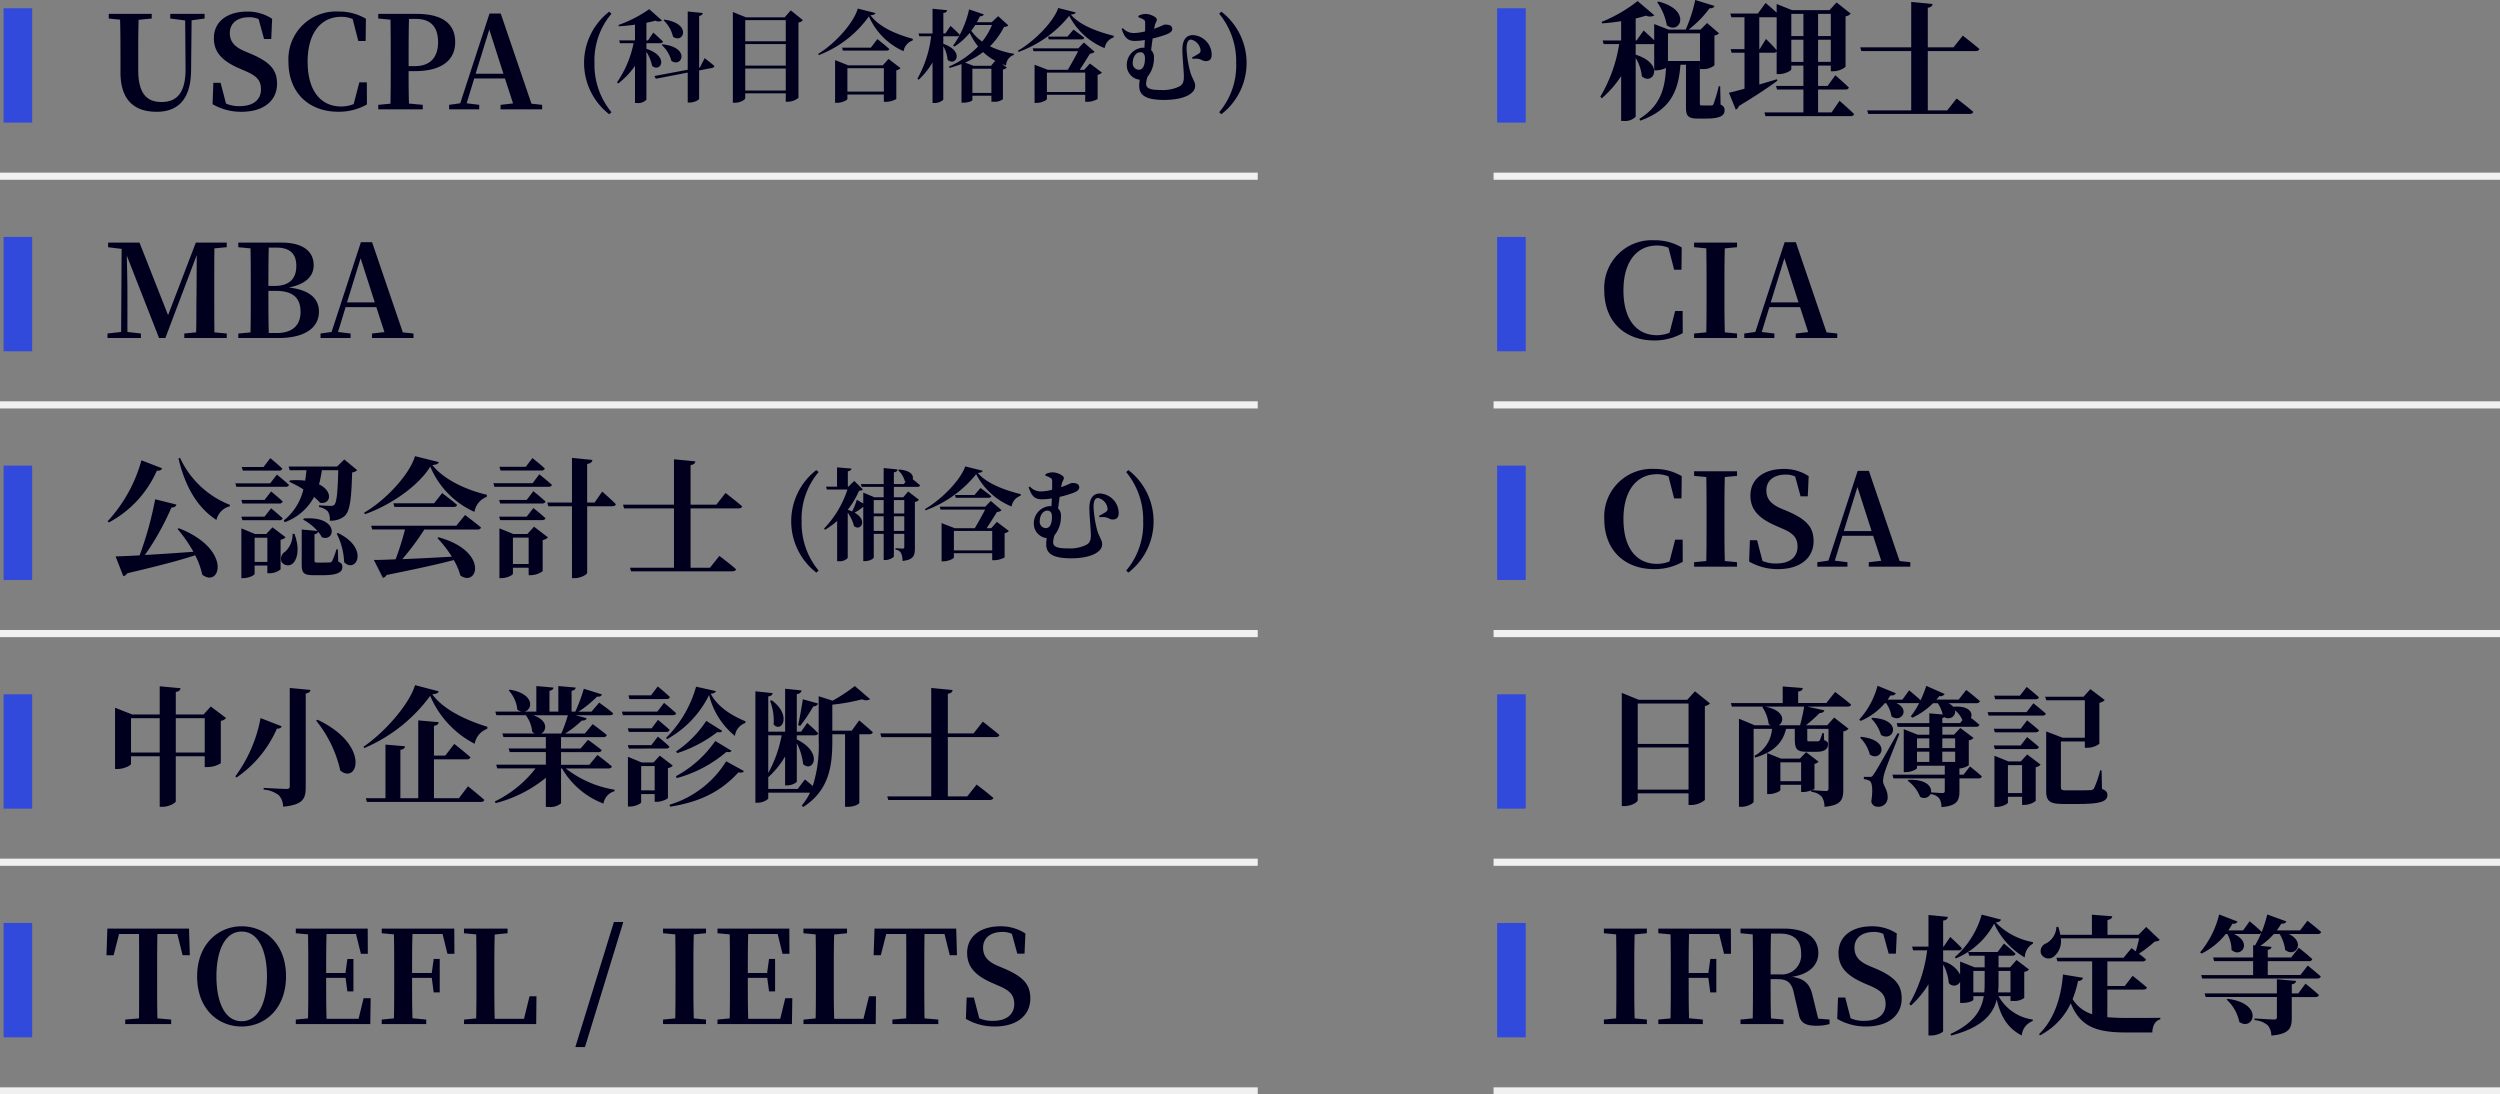<svg xmlns="http://www.w3.org/2000/svg" width="349.836" height="153.157" viewBox="0 0 349.836 153.157">
  <rect x="0" y="0" width="349.836" height="153.157" fill="#808080" stroke="none"/>
  <g id="グループ_27203" data-name="グループ 27203" transform="translate(-220.5 -1470.35)">
    <path id="パス_28560" data-name="パス 28560" d="M8.262-14.994a8.142,8.142,0,0,1,1.35,3.222c1.782,1.44,3.618-2.088-1.17-3.312Zm5.994,4.356v3.87H9.774v-3.87Zm2.826,7.4h-.2a20.622,20.622,0,0,1-.72,2.466c-.09.2-.162.234-.306.234H14.58c-.306,0-.342-.072-.342-.288V-6.246h.018v.612h.4a2.4,2.4,0,0,0,1.62-.522v-4.176a1.151,1.151,0,0,0,.648-.306l-1.674-1.44-.918.918H12.672a15.21,15.21,0,0,0,2.934-2.988c.4.036.594-.108.684-.324l-2.7-.828a20.909,20.909,0,0,1-1.332,4.14H9.864l-2.016-.774v2.268c-.648-.612-1.476-1.368-1.476-1.368l-.99,1.4H5.256v-3.078c.54-.126,1.026-.27,1.458-.4a1.253,1.253,0,0,0,1.17-.036l-2.358-2a20.893,20.893,0,0,1-5.04,2.916l.072.2c.864-.054,1.782-.162,2.664-.306v2.7H.63l.144.5H2.952A20.727,20.727,0,0,1,.306-1.764l.216.216a14.771,14.771,0,0,0,2.7-3.1V1.62h.36a2.019,2.019,0,0,0,1.674-.594V-7.182A5.918,5.918,0,0,1,6.12-4.626C7.632-3.24,9.45-6.318,5.256-7.65V-9.126H7.614a.912.912,0,0,0,.234-.036v3.708h.27A3.336,3.336,0,0,0,9.5-5.8C9.36-2.736,8.622-.45,5.778,1.332l.108.252c4.1-1.458,5.364-3.96,5.634-7.83h.774v5.9c0,1.242.234,1.638,1.674,1.638h1.08c2.016,0,2.646-.4,2.646-1.134,0-.378-.09-.594-.558-.828Zm9.954-3.4v-3.1h1.692v3.1ZM22.608-8.424h-.054v-4.464h2.43v4.626c-.522-.648-1.494-1.584-1.494-1.584Zm6.12-4.932v3.1H27.036v-3.1Zm3.834,0v3.1H30.78v-3.1ZM30.78-6.642v-3.1h1.782v3.1ZM32.67.432H30.78v-3.2h3.8c.27,0,.468-.09.5-.288-.7-.7-1.89-1.71-1.89-1.71l-1.08,1.494H30.78V-6.12h1.782v.792H32.9a2.731,2.731,0,0,0,1.728-.63v-7.056a1.217,1.217,0,0,0,.72-.378l-1.98-1.566-.99,1.08H27.144l-2.16-.864v1.206c-.684-.63-1.548-1.35-1.548-1.35l-1.08,1.476H18.5l.144.522h1.836v4.464H18.54l.144.5h1.8v5.04c-.936.252-1.71.468-2.178.558L19.26.036a.724.724,0,0,0,.432-.5c2.484-1.494,4.266-2.7,5.4-3.546l-.072-.2c-.828.252-1.674.5-2.466.738V-7.92H24.57a.437.437,0,0,0,.414-.18v3.168h.324c.864,0,1.728-.468,1.728-.684v-.5h1.692v2.844H24.894l.144.5h3.69v3.2H23.274l.144.522H35.334c.252,0,.45-.09.486-.288-.738-.738-2.034-1.854-2.034-1.854ZM49.734-8.676h-3.6V-14.22c.486-.072.63-.252.666-.522l-2.988-.288v6.354H36.684l.144.522h6.984v8.3H37.656l.144.5H51.966c.27,0,.486-.09.54-.288-.882-.774-2.34-1.872-2.34-1.872L48.852.144H46.134v-8.3h6.7c.27,0,.468-.09.522-.288-.882-.756-2.322-1.872-2.322-1.872ZM11.826,28.22H10.782L9.99,31.262a4.659,4.659,0,0,1-1.764.342c-2.7,0-4.68-2.016-4.68-6.264,0-4.212,2.016-6.282,4.68-6.282a4.118,4.118,0,0,1,1.62.306l.792,3.078h1.026l.036-3.114A7.317,7.317,0,0,0,7.9,18.32a6.665,6.665,0,0,0-7.038,7c0,4.482,2.97,7.02,6.966,7.02a7.957,7.957,0,0,0,4.014-1.026Zm7.614-8.928v-.648H13.428v.648l1.71.162c.036,1.818.036,3.636.036,5.436v.882c0,1.836,0,3.654-.036,5.436l-1.71.162V32H19.44v-.63l-1.71-.162c-.054-1.8-.054-3.636-.054-5.436V24.89c0-1.836,0-3.636.054-5.436Zm4.716,7.722,1.908-6.174,1.98,6.174Zm7.812,4.194-4.3-12.618H26.1L22,31.154l-1.548.216V32H24.66v-.63L22.9,31.154l1.062-3.474h4.3l1.134,3.492-1.746.2V32h5.814v-.63ZM11.826,60.22H10.782L9.99,63.262a4.659,4.659,0,0,1-1.764.342c-2.7,0-4.68-2.016-4.68-6.264,0-4.212,2.016-6.282,4.68-6.282a4.118,4.118,0,0,1,1.62.306l.792,3.078h1.026l.036-3.114A7.317,7.317,0,0,0,7.9,50.32a6.665,6.665,0,0,0-7.038,7c0,4.482,2.97,7.02,6.966,7.02a7.957,7.957,0,0,0,4.014-1.026Zm7.614-8.928v-.648H13.428v.648l1.71.162c.036,1.818.036,3.636.036,5.436v.882c0,1.836,0,3.654-.036,5.436l-1.71.162V64H19.44v-.63l-1.71-.162c-.054-1.8-.054-3.636-.054-5.436V56.89c0-1.836,0-3.636.054-5.436Zm6.174,4.572c-1.332-.576-2.07-1.278-2.07-2.538,0-1.422,1.1-2.214,2.682-2.214a2.971,2.971,0,0,1,1.35.27l.756,2.772H29.34l.126-2.826a6.25,6.25,0,0,0-3.492-1.008c-2.718,0-4.662,1.35-4.662,3.726,0,2.07,1.3,3.24,3.564,4.23l.828.36c1.584.666,2.2,1.3,2.2,2.556,0,1.494-1.116,2.358-2.952,2.358A4.516,4.516,0,0,1,23,63.19l-.756-2.9H21.24l-.108,2.988a7.909,7.909,0,0,0,4.05,1.062c3.114,0,4.968-1.566,4.968-3.924,0-1.944-.972-3.024-3.636-4.176Zm8.766,3.15,1.908-6.174,1.98,6.174Zm7.812,4.194L37.89,50.59H36.324l-4.1,12.564-1.548.216V64h4.212v-.63l-1.764-.216,1.062-3.474h4.3l1.134,3.492-1.746.2V64h5.814v-.63ZM5.544,95.19V89.3h7.11V95.19Zm7.11-12.042V88.8H5.544V83.148Zm.9-1.71-1.08,1.188H5.688l-2.376-.972v15.84H3.69c.972,0,1.854-.54,1.854-.828v-.954h7.11V97.35h.36a3.135,3.135,0,0,0,1.926-.7V83.508a1.4,1.4,0,0,0,.72-.378ZM25.272,86.19c.828-.5.864-2.088-1.926-2.61h5.49c-.126.774-.36,1.818-.576,2.61Zm.234,7.83V91.374h2.9V94.02Zm6.426-10.944H27.99v-1.6c.486-.072.612-.252.648-.5l-2.808-.216v2.322H18.576l.144.5h4.374l-.108.072a5.459,5.459,0,0,1,.882,2.358,2.345,2.345,0,0,0,.27.18H21.924l-2.214-.918V97.6h.342c.846,0,1.71-.486,1.71-.72V86.694h2.574a4.645,4.645,0,0,1-2.448,3.762l.072.252c2.412-.7,3.852-1.926,4.338-4.014h1.224v1.314c0,1.53.252,1.89,1.71,1.89h1.386c1.134,0,1.548-.432,1.548-1.062,0-.27-.036-.324-.54-.576l-.036-.972h-.216A5.9,5.9,0,0,1,31,88.314a.343.343,0,0,1-.306.126H29.52c-.234,0-.252-.018-.252-.378V86.694h2.97v8.334c0,.234-.072.36-.36.36-.378,0-1.584-.09-1.944-.126.2-.072.342-.144.342-.18V91.59a1.007,1.007,0,0,0,.576-.306l-1.746-1.332-.864.9H25.578l-1.926-.774V95.82h.27c.774,0,1.584-.414,1.584-.576v-.72h2.9v1.008h.324a3.536,3.536,0,0,0,1.116-.234v.216A2.156,2.156,0,0,1,31.3,96.2a2.519,2.519,0,0,1,.378,1.4c2.322-.2,2.628-1.008,2.628-2.376V87.054a1.323,1.323,0,0,0,.738-.378L33.03,85.11l-.972,1.08h-2.97A23.414,23.414,0,0,0,31,84.48c.4,0,.594-.162.666-.378l-2.394-.522H34.9c.27,0,.468-.09.5-.288-.846-.72-2.232-1.764-2.232-1.764Zm4.716,4.842a5.047,5.047,0,0,1,1.368,2.358c1.62,1.17,3.15-2-1.206-2.466Zm1.584-2.664a5.444,5.444,0,0,1,1.35,2.286c1.728,1.116,3.186-2.16-1.224-2.394ZM41.9,87.306c-2.97,5.22-2.97,5.22-3.366,5.778-.2.324-.252.324-.522.324h-.828v.324a1.871,1.871,0,0,1,.828.252c.36.234.45,1.368.216,2.844a.843.843,0,0,0,.846.756,1.273,1.273,0,0,0,1.44-1.188c.054-1.206-.612-1.692-.648-2.412a5.326,5.326,0,0,1,.288-1.368c.2-.684,1.422-3.69,2.016-5.238Zm2.718,2.574H46.35v1.44H44.622Zm1.728-1.854v1.35H44.622v-1.35Zm3.618,0v1.35h-1.8v-1.35Zm0,3.294h-1.8V89.88h1.8Zm-1.8-6.156a.683.683,0,0,0,.324-.108A.951.951,0,0,0,49.95,84.1a3.6,3.6,0,0,1,1.026,1.35l.018.018-.342.414H48.168Zm2.97,7.938h-.576v-.864a2.721,2.721,0,0,0,1.314-.45V88.3a1.093,1.093,0,0,0,.666-.342l-1.854-1.386-.882.936H48.168v-1.1h4.716c.234,0,.432-.09.468-.288-.36-.324-.828-.7-1.188-.972.324-.648-.2-1.746-2.466-1.548a2.11,2.11,0,0,0-.684-.5h3.924c.252,0,.432-.09.486-.288-.72-.648-1.908-1.566-1.908-1.566l-1.062,1.35H47.34a5.6,5.6,0,0,0,.414-.5.653.653,0,0,0,.738-.288l-2.574-1.134a16.152,16.152,0,0,1-.792,2.016c-.648-.612-1.6-1.386-1.6-1.386l-.954,1.3H40.518c.144-.2.27-.4.4-.594.414.054.648-.09.738-.306L39.1,80.664A11.4,11.4,0,0,1,36.54,85.4l.2.18a9.056,9.056,0,0,0,3.384-2.484h.18a4.17,4.17,0,0,1,.738,1.836c1.314.99,2.7-.936.7-1.836H44.8a.267.267,0,0,0,.126-.018,10.03,10.03,0,0,1-1.17,1.854l.216.2a10.23,10.23,0,0,0,2.9-2.034h.648a4.493,4.493,0,0,1,.7,1.584l-1.872-.162v1.368H41.778l.144.522H46.35v1.1H44.73l-1.962-.774v6.012h.27c.774,0,1.584-.4,1.584-.576v-.324H48.51V93.1H41.184l.144.522H48.51V95.37c0,.18-.072.306-.342.306-.252,0-1.188-.072-1.584-.09.144-.774-.612-1.854-3.132-1.764l-.144.126a4.983,4.983,0,0,1,1.746,2.25,1.017,1.017,0,0,0,1.458-.378,1.809,1.809,0,0,1,1.206.576,2.187,2.187,0,0,1,.324,1.242c2.2-.162,2.52-.918,2.52-2.232V93.624h2.664c.252,0,.432-.09.468-.288-.63-.576-1.656-1.386-1.656-1.386ZM61.2,82.554c.252,0,.432-.09.486-.288-.666-.594-1.71-1.44-1.71-1.44l-.954,1.224h-3.6l.144.5ZM55.512,89.52H61.2c.252,0,.432-.09.486-.288-.63-.576-1.656-1.386-1.656-1.386l-.9,1.17H55.368Zm3.618-2.844H55.368l.144.5H61.2c.252,0,.432-.09.486-.288-.63-.576-1.656-1.386-1.656-1.386Zm-1.782,9V91.77h1.98v3.906Zm1.8-4.428H57.42l-1.962-.792V97.62h.27c.792,0,1.62-.432,1.62-.612V96.2h1.98v1.134h.324a2.634,2.634,0,0,0,1.584-.558V92.058a1.155,1.155,0,0,0,.684-.36l-1.872-1.422Zm.81-6.894H54.5l.144.486h7.524c.252,0,.432-.09.486-.27-.666-.612-1.746-1.458-1.746-1.458Zm10.494,8.154h-.2a14.123,14.123,0,0,1-.846,2.484.522.522,0,0,1-.5.27c-.27.018-.864.036-1.548.036H65.5c-.63,0-.738-.108-.738-.45v-6.39h3.348v.882h.342a2.894,2.894,0,0,0,1.692-.558V83.04a1.34,1.34,0,0,0,.756-.378l-2.016-1.53-.954,1.062H62.55l.162.5h5.4v5.238H65l-2.3-.882v8.3c0,1.476.5,1.854,2.43,1.854h2.034c3.222,0,4.1-.378,4.1-1.26,0-.378-.162-.612-.756-.846ZM6.822,115.292v-.648H.81v.648l1.71.162c.036,1.818.036,3.636.036,5.436v.882c0,1.836,0,3.654-.036,5.436l-1.71.162V128H6.822v-.63l-1.71-.162c-.054-1.8-.054-3.636-.054-5.436v-.882c0-1.836,0-3.636.054-5.436Zm10.116.108.684,2.772h.972l-.018-3.528H8.424v.648l1.71.162c.036,1.818.036,3.636.036,5.436v.882c0,1.836,0,3.654-.036,5.436l-1.71.162V128h6.228v-.63l-1.926-.18c-.054-1.8-.054-3.654-.054-5.652h2.754l.27,2.034h.846v-4.68H15.7l-.27,1.962H12.672c0-1.89,0-3.69.054-5.454Zm7.2,5.652c0-2.07,0-3.888.054-5.706h1.314c1.926,0,2.9.99,2.9,2.736a2.709,2.709,0,0,1-2.952,2.97Zm6.66,6.192-.738-3.024c-.36-1.674-.99-2.556-2.934-2.826,2.628-.414,3.69-1.8,3.69-3.33,0-2.142-1.728-3.42-4.806-3.42H19.926v.648l1.71.162c.036,1.818.036,3.636.036,5.436v.882c0,1.836,0,3.654-.036,5.436l-1.71.162V128h6.012v-.63l-1.746-.162c-.054-1.782-.054-3.6-.054-5.49h.99c1.494,0,2,.612,2.3,2.106l.648,2.772c.2,1.224.972,1.638,2.43,1.638A6.324,6.324,0,0,0,32.382,128v-.63Zm7.146-7.38c-1.332-.576-2.07-1.278-2.07-2.538,0-1.422,1.1-2.214,2.682-2.214a2.971,2.971,0,0,1,1.35.27l.756,2.772H41.67l.126-2.826A6.25,6.25,0,0,0,38.3,114.32c-2.718,0-4.662,1.35-4.662,3.726,0,2.07,1.3,3.24,3.564,4.23l.828.36c1.584.666,2.2,1.3,2.2,2.556,0,1.494-1.116,2.358-2.952,2.358a4.516,4.516,0,0,1-1.944-.36l-.756-2.9H33.57l-.108,2.988a7.908,7.908,0,0,0,4.05,1.062c3.114,0,4.968-1.566,4.968-3.924,0-1.944-.972-3.024-3.636-4.176Zm14.562,3.708v-3.006H54.09v1.71q0,.675-.054,1.3Zm5.2-3.006v3.006H55.962a10.523,10.523,0,0,0,.072-1.314v-1.692Zm0,3.528v.666h.342a2.345,2.345,0,0,0,1.584-.414v-3.654a.992.992,0,0,0,.666-.324l-1.746-1.332-.9,1.026h-1.62v-1.62h1.89c.252,0,.432-.09.486-.288-.594-.594-1.62-1.422-1.62-1.422l-.882,1.188H51.786l.144.522h2.16v1.62h-1.4l-2.034-.81v1.836a3.657,3.657,0,0,0-2.358-1.854l-.018.018v-1.566h2.142c.252,0,.432-.09.486-.288-.594-.648-1.638-1.584-1.638-1.584l-.918,1.35h-.072v-3.636c.486-.072.612-.252.666-.522l-2.718-.27v4.428H43.938l.144.522h1.962a19.783,19.783,0,0,1-2.5,7.506l.234.216a13.29,13.29,0,0,0,2.448-2.97V129.6h.414c.774,0,1.638-.432,1.638-.612v-9.324a6.5,6.5,0,0,1,.792,2.592.931.931,0,0,0,1.584-.18v2.97h.306c.954,0,1.548-.324,1.548-.45v-.5h1.458c-.342,2.07-1.494,3.834-4.662,5.292l.108.216c4.338-1.134,5.868-2.988,6.372-5.04.576,2.5,1.584,4.032,3.492,5.04a2.413,2.413,0,0,1,1.548-2.034v-.2a6.467,6.467,0,0,1-4.788-3.276Zm-4.032-11.412a12.235,12.235,0,0,1-3.744,5.94l.108.2a10.812,10.812,0,0,0,5.382-4.878,10.452,10.452,0,0,0,4.284,4.734,2.27,2.27,0,0,1,1.134-1.926l.018-.216a9.637,9.637,0,0,1-5.22-2.754c.522-.072.684-.18.738-.4Zm17.586,10.494H76.3c.252,0,.45-.09.5-.288-.756-.666-2-1.638-2-1.638l-1.1,1.422H71.262v-3.438h4.914c.252,0,.45-.09.486-.288-.288-.252-.648-.54-.99-.792a16.821,16.821,0,0,0,2.232-1.71,1.077,1.077,0,0,0,.7-.216L76.7,114.41l-1.08,1.1H71.28v-2.07c.486-.09.63-.27.666-.522L69.1,112.7v2.808H64.674a5.855,5.855,0,0,0-.288-1.1h-.252a2.751,2.751,0,0,1-1.422,2.3,1.147,1.147,0,0,0-.738,1.422,1.161,1.161,0,0,0,1.728.486,2.782,2.782,0,0,0,1.044-2.61H75.708c-.126.558-.288,1.242-.468,1.818-.342-.27-.594-.45-.594-.45l-1.116,1.35h-9.4l.144.5h4.86v7.4a4.976,4.976,0,0,1-2.736-2.106,14.6,14.6,0,0,0,.756-2.538c.432-.018.63-.2.7-.45l-2.808-.468c-.2,2.7-1.008,6.1-3.348,8.352l.144.162a9.607,9.607,0,0,0,4.3-4.482c1.332,3.312,3.636,4.086,7.794,4.086h3.618c.018-.882.378-1.674,1.116-1.836v-.216c-1.17.018-3.582.018-4.626.018s-1.962-.036-2.79-.108Zm16.686,1.4a5.8,5.8,0,0,1,1.782,3.132c1.944,1.368,3.564-2.574-1.638-3.24Zm10.026-.864h-.9v-1.278c.378-.054.558-.2.594-.468l-2.682-.234v1.98H84.87l.144.5h9.972v2.808c0,.252-.09.342-.4.342-.432,0-2.736-.144-2.736-.144v.234a3.174,3.174,0,0,1,1.854.72,2.248,2.248,0,0,1,.5,1.44c2.52-.216,2.862-1.026,2.862-2.484V124.22h3.312c.252,0,.432-.09.486-.288-.7-.648-1.872-1.584-1.872-1.584Zm.306-2.574H93.708V119.2h5.76a.431.431,0,0,0,.468-.288c-.7-.666-1.89-1.584-1.89-1.584l-1.062,1.35H93.708v-1.062c.4-.072.486-.216.522-.414l-1.566-.144a10.143,10.143,0,0,0,1.89-1.656h.81a5.343,5.343,0,0,1,.774,2.214c1.4,1.17,2.952-1.044.522-2.214h4.014c.27,0,.45-.09.5-.288-.72-.648-1.908-1.566-1.908-1.566l-1.044,1.35H94.968c.216-.288.432-.612.63-.936.4.018.648-.126.72-.324l-2.682-.972a17.645,17.645,0,0,1-.774,2.448c-.612-.612-1.692-1.494-1.692-1.494l-.918,1.278h-2.07a8.137,8.137,0,0,0,.576-.936c.414.036.63-.108.72-.306l-2.574-.99a12.947,12.947,0,0,1-2.664,5.292l.2.18a9.889,9.889,0,0,0,3.384-2.736h.216a4.427,4.427,0,0,1,.594,2.214c1.3,1.224,2.988-.99.36-2.214h3.4a.449.449,0,0,0,.4-.144,14.029,14.029,0,0,1-.864,1.728l-.27-.018v1.71h-5.6l.144.522h5.454v1.944H84.384l.144.486h16.11c.252,0,.432-.09.486-.288-.684-.612-1.818-1.53-1.818-1.53Z" transform="translate(444.131 1485.65)" fill="#00001e"/>
    <g id="グループ_26904" data-name="グループ 26904" transform="translate(379 -220.493)">
      <rect id="長方形_27750" data-name="長方形 27750" width="4" height="16" transform="translate(51 1692)" fill="#314adb"/>
      <path id="パス_28477" data-name="パス 28477" d="M0,0H140.836" transform="translate(50.5 1715.5)" fill="none" stroke="#f0f0f0" stroke-width="1"/>
    </g>
    <g id="グループ_26904-2" data-name="グループ 26904" transform="translate(379 -188.493)">
      <rect id="長方形_27750-2" data-name="長方形 27750" width="4" height="16" transform="translate(51 1692)" fill="#314adb"/>
      <path id="パス_28477-2" data-name="パス 28477" d="M0,0H140.836" transform="translate(50.5 1715.5)" fill="none" stroke="#f0f0f0" stroke-width="1"/>
    </g>
    <g id="グループ_26904-3" data-name="グループ 26904" transform="translate(379 -156.493)">
      <rect id="長方形_27750-3" data-name="長方形 27750" width="4" height="16" transform="translate(51 1692)" fill="#314adb"/>
      <path id="パス_28477-3" data-name="パス 28477" d="M0,0H140.836" transform="translate(50.5 1715.5)" fill="none" stroke="#f0f0f0" stroke-width="1"/>
    </g>
    <g id="グループ_26904-4" data-name="グループ 26904" transform="translate(379 -124.493)">
      <rect id="長方形_27750-4" data-name="長方形 27750" width="4" height="16" transform="translate(51 1692)" fill="#314adb"/>
      <path id="パス_28477-4" data-name="パス 28477" d="M0,0H140.836" transform="translate(50.5 1715.5)" fill="none" stroke="#f0f0f0" stroke-width="1"/>
    </g>
    <g id="グループ_26904-5" data-name="グループ 26904" transform="translate(379 -92.493)">
      <rect id="長方形_27750-5" data-name="長方形 27750" width="4" height="16" transform="translate(51 1692)" fill="#314adb"/>
      <path id="パス_28477-5" data-name="パス 28477" d="M0,0H140.836" transform="translate(50.5 1715.5)" fill="none" stroke="#f0f0f0" stroke-width="1"/>
    </g>
    <path id="パス_28561" data-name="パス 28561" d="M14.13-13.356H9.324v.648l2.088.27.054,6.732c.018,3.348-1.17,4.68-3.366,4.68-2.07,0-3.258-1.188-3.258-4.5V-7.2c0-1.782,0-3.582.054-5.328l1.836-.18v-.648H.72v.648l1.584.162c.054,1.782.054,3.582.054,5.346v2C2.358-1.17,4.41.342,7.416.342c3.024,0,4.806-1.782,4.824-5.85l.072-6.948,1.818-.252Zm5.6,5.22c-1.332-.576-2.07-1.278-2.07-2.538,0-1.422,1.1-2.214,2.682-2.214a2.971,2.971,0,0,1,1.35.27l.756,2.772h1.008l.126-2.826a6.25,6.25,0,0,0-3.492-1.008c-2.718,0-4.662,1.35-4.662,3.726,0,2.07,1.3,3.24,3.564,4.23l.828.36c1.584.666,2.2,1.3,2.2,2.556,0,1.494-1.116,2.358-2.952,2.358a4.516,4.516,0,0,1-1.944-.36l-.756-2.9H15.354L15.246-.72A7.909,7.909,0,0,0,19.3.342c3.114,0,4.968-1.566,4.968-3.924,0-1.944-.972-3.024-3.636-4.176Zm17.1,4.356H35.784L34.992-.738A4.659,4.659,0,0,1,33.228-.4c-2.7,0-4.68-2.016-4.68-6.264,0-4.212,2.016-6.282,4.68-6.282a4.118,4.118,0,0,1,1.62.306l.792,3.078h1.026l.036-3.114a7.317,7.317,0,0,0-3.8-1.008,6.665,6.665,0,0,0-7.038,7c0,4.482,2.97,7.02,6.966,7.02A7.957,7.957,0,0,0,36.846-.684Zm6.858-8.874c2.106,0,3.114,1.134,3.114,3.258,0,1.98-.972,3.348-3.24,3.348h-.882V-7.11c0-1.872,0-3.726.054-5.544Zm-.162,7.308c4.158,0,5.67-1.818,5.67-4.05,0-2.448-1.6-3.96-5.4-3.96H38.43v.648l1.71.162c.036,1.818.036,3.636.036,5.436v.882c0,1.836,0,3.654-.036,5.436L38.43-.63V0h6.228V-.63L42.732-.81c-.054-1.584-.054-3.132-.054-4.536Zm8.532.36,1.908-6.174,1.98,6.174ZM59.868-.792l-4.3-12.618H54L49.9-.846,48.348-.63V0H52.56V-.63L50.8-.846,51.858-4.32h4.3L57.294-.828l-1.746.2V0h5.814V-.63ZM17.226,19.292v-.648h-4.32L9.018,28.8l-4-10.152H.63v.648l1.89.234L2.448,31.154.54,31.37V32H5.22v-.63l-1.89-.216V25.412c0-.756-.036-3.15-.09-4.95L7.758,32H8.64l4.392-11.61L13,26.06c-.036,1.566,0,3.366-.054,5.148l-1.656.162V32h5.94v-.63L15.5,31.208c-.018-1.8-.018-3.618-.018-5.436V24.89c0-1.8,0-3.618.018-5.436ZM23.112,31.3c-.054-1.872-.054-3.78-.054-5.9h.99c2.412,0,3.51.954,3.51,2.952,0,1.926-1.206,2.952-3.33,2.952Zm1.062-11.952c1.944,0,2.79.9,2.79,2.556,0,1.818-.99,2.808-3.06,2.808h-.846c0-1.836,0-3.618.054-5.364Zm-5.328-.7v.648l1.71.162c.036,1.782.036,3.582.036,5.382v.774c0,1.89,0,3.762-.036,5.6l-1.71.162V32h5.562c4.392,0,5.724-1.89,5.724-3.672,0-1.8-1.224-3.042-4.212-3.4,2.592-.5,3.474-1.746,3.474-3.114,0-1.836-1.35-3.168-4.536-3.168Zm15.21,8.37,1.908-6.174,1.98,6.174Zm7.812,4.194-4.3-12.618H36L31.9,31.154l-1.548.216V32H34.56v-.63L32.8,31.154l1.062-3.474h4.3l1.134,3.492-1.746.2V32h5.814v-.63ZM5.292,49.114A20.619,20.619,0,0,1,.558,57.646l.18.162a15.083,15.083,0,0,0,6.714-7.254c.414.054.648-.09.738-.324Zm5.058,9.612a19.966,19.966,0,0,1,2.214,3.186c-2.448.18-4.824.342-6.786.45A36.961,36.961,0,0,0,9.486,55.72c.45,0,.648-.18.7-.414l-2.97-.738A49.5,49.5,0,0,1,5.04,62.416c-1.422.072-2.592.126-3.366.144l1.08,2.772a.891.891,0,0,0,.558-.414c4.3-1.008,7.326-1.8,9.5-2.52a10.835,10.835,0,0,1,.99,2.718c2.5,1.944,4.284-3.528-3.276-6.5Zm.126-9.864c.954,4,2.664,6.876,5.31,8.6a2.56,2.56,0,0,1,1.854-1.908l.054-.2a12.815,12.815,0,0,1-7-6.588ZM28.386,50.5c-.054.5-.108.99-.18,1.458a11.6,11.6,0,0,0-2.124-.036l-.108.2a13.5,13.5,0,0,1,1.98,1.062A7.863,7.863,0,0,1,25.2,57.538l.144.234a7.534,7.534,0,0,0,4.1-3.528,7.346,7.346,0,0,1,.846.81c1.494.27,1.89-1.584-.144-2.574.162-.63.288-1.278.4-1.98h2.286c-.072,3.06-.216,4.536-.558,4.842a.606.606,0,0,1-.486.144c-.324,0-1.152-.036-1.638-.072l-.018.234a2.283,2.283,0,0,1,1.242.612,2.05,2.05,0,0,1,.27,1.3,3.094,3.094,0,0,0,2.016-.594c.774-.63,1.008-2.16,1.116-6.156a1.112,1.112,0,0,0,.7-.324l-1.8-1.494-1.008.99H25.884l.162.522Zm-3.834.054a.409.409,0,0,0,.45-.288c-.63-.594-1.674-1.458-1.674-1.458l-.954,1.242H19.332l.144.5ZM23.31,52.336H18.432l.144.486h6.876c.252,0,.432-.072.486-.27-.648-.594-1.692-1.44-1.692-1.44Zm-.792,2.322h-3.24l.144.5h5.166a.431.431,0,0,0,.468-.288c-.612-.576-1.62-1.4-1.62-1.4Zm0,2.34h-3.24l.144.5h5.166a.439.439,0,0,0,.468-.27c-.612-.576-1.62-1.4-1.62-1.4Zm-1.386,6.336V59.95h1.782v3.384Zm2.5-4.842-.882.936H21.2l-1.926-.792V65.6h.27c.774,0,1.584-.414,1.584-.594v-1.17h1.782v1.08h.324a2.451,2.451,0,0,0,1.53-.54V60.22a1.115,1.115,0,0,0,.7-.342Zm2.808.918a3.289,3.289,0,0,1-1.026,2.484,1.16,1.16,0,0,0-.522,1.422,1.052,1.052,0,0,0,1.656.162c.612-.684.882-2.106.162-4.068Zm6.336,2.16h-.2a9.6,9.6,0,0,1-.612,1.656.411.411,0,0,1-.342.18c-.144,0-.45.018-.81.018h-.9c-.36,0-.4-.072-.4-.288V59.464c.288-.054.45-.18.5-.36a3.9,3.9,0,0,1,.522.774c1.908.738,2.484-2.988-2.484-2.628l-.144.162A7.254,7.254,0,0,1,29.934,59l-2.214-.2v4.824c0,1.206.216,1.566,1.656,1.566h1.242c2.106,0,2.79-.414,2.79-1.134,0-.36-.108-.558-.576-.774Zm-.162-2.2a9.6,9.6,0,0,1,1.044,4c1.638,1.656,3.618-1.89-.864-4.086Zm16.74-1.1H37.44l.144.522h4.59a39.974,39.974,0,0,1-1.314,4.176c-1.26.054-2.3.09-3.042.09l1.26,2.5a.759.759,0,0,0,.522-.4c4.284-.864,7.236-1.512,9.4-2.088a8.843,8.843,0,0,1,.918,2.16c2.394,1.71,4.068-3.366-3.042-5.346L46.71,60A15.733,15.733,0,0,1,48.726,62.6c-2.556.144-4.95.27-6.93.342a35.8,35.8,0,0,0,3.078-4.14h7.434c.27,0,.45-.09.5-.288-.846-.72-2.232-1.746-2.232-1.746Zm-3.1-3.15H40.554l.144.522h8.28c.252,0,.432-.09.486-.288-.792-.684-2.088-1.656-2.088-1.656Zm-2.682-6.588c-.738,2.5-3.978,6.084-7.128,7.92l.126.2c3.69-1.3,7.506-4,9.144-6.66a12,12,0,0,0,6.174,6.336,2.734,2.734,0,0,1,1.728-2.106l.018-.288c-2.7-.612-6.012-2.07-7.632-4.158.576-.054.828-.162.9-.414Zm17.676,2.016c.252,0,.432-.09.486-.288-.648-.612-1.728-1.458-1.728-1.458l-.936,1.224H55.4l.144.522ZM60.03,52.318H54.54l.144.5h7.56c.252,0,.432-.072.486-.27-.666-.612-1.764-1.476-1.764-1.476Zm-4.68,2.34.144.5h5.868c.234,0,.432-.09.468-.288-.648-.594-1.692-1.44-1.692-1.44L59.2,54.658Zm6.012,2.826c.234,0,.432-.09.468-.27-.648-.594-1.692-1.422-1.692-1.422L59.2,57H55.35l.144.486Zm-4.086,6.138v-3.69h2.2v3.69Zm2.016-4.194H57.348l-1.962-.792V65.6h.27c.792,0,1.62-.432,1.62-.612v-.846h2.2v1.044H59.8a2.923,2.923,0,0,0,1.638-.558V60.274a1.278,1.278,0,0,0,.738-.378L60.228,58.4Zm9.414-4.41H67.662v-5.4c.54-.072.684-.27.738-.558l-2.862-.288v6.246H62.082l.144.522h3.312V65.6h.4c.81,0,1.728-.5,1.728-.756V55.54H71.19c.252,0,.45-.09.486-.288-.684-.7-1.908-1.764-1.908-1.764Zm17.028.306h-3.6V49.78c.486-.072.63-.252.666-.522l-2.988-.288v6.354H72.684l.144.522h6.984v8.3H73.656l.144.5H87.966c.27,0,.486-.09.54-.288-.882-.774-2.34-1.872-2.34-1.872l-1.314,1.656H82.134v-8.3h6.7c.27,0,.468-.09.522-.288-.882-.756-2.322-1.872-2.322-1.872ZM10.1,90.006V85.2h4.05v4.806Zm-6.264,0V85.2H7.848v4.806Zm11.16-6.444-1.008,1.116H10.1v-3.15c.486-.072.63-.27.666-.522l-2.916-.27v3.942H4L1.6,83.742V92.31h.324c.918,0,1.908-.5,1.908-.72V90.528H7.848V97.6h.414c.864,0,1.836-.54,1.836-.774v-6.3h4.05V92.04h.378A3.58,3.58,0,0,0,16.4,91.5V85.578a1.28,1.28,0,0,0,.738-.4Zm14.94,1.854-.2.126a16.947,16.947,0,0,1,3.384,6.984C35.586,94.542,37.35,88.926,29.934,85.416Zm-7.974-.234a19.816,19.816,0,0,1-3.528,8.154l.162.162a15.973,15.973,0,0,0,5.652-6.84c.45.018.594-.126.666-.324Zm4.086-4.212V94.722c0,.27-.108.378-.468.378-.522,0-3.186-.144-3.186-.144v.234a3.96,3.96,0,0,1,2.124.792,2.379,2.379,0,0,1,.594,1.6c2.79-.252,3.168-1.134,3.168-2.682V81.744c.45-.072.63-.234.666-.5ZM49.716,96.4H46.224V90.96h4.59c.27,0,.468-.09.522-.288C50.49,89.9,49.068,88.8,49.068,88.8l-1.26,1.638H46.224V86.28c.486-.09.63-.27.666-.522l-2.862-.252V96.4h-2.5V89.628c.468-.072.612-.252.648-.5l-2.736-.234V96.4H36.7l.144.522h15.93c.252,0,.45-.09.5-.288-.864-.774-2.286-1.908-2.286-1.908ZM43.578,80.574c-.792,2.646-4.194,6.57-7.218,8.622l.126.18A22.152,22.152,0,0,0,45.7,82.068a13.394,13.394,0,0,0,6.228,6.714,2.683,2.683,0,0,1,1.746-2.088l.036-.288c-2.736-.846-6.084-2.286-7.722-4.554.594-.054.846-.162.9-.414Zm21.384,4.212a18.827,18.827,0,0,1-.918,2.556H61.236c.792-.4.99-1.854-1.134-2.556Zm5.67,7.452c.252,0,.45-.09.486-.288-.774-.684-2.016-1.6-2.016-1.6l-1.134,1.368h-3.96V89.952h5.184c.27,0,.45-.09.5-.288-.738-.612-1.908-1.44-1.908-1.44l-1.044,1.224H64.008v-1.6H69.93a.453.453,0,0,0,.486-.288c-.756-.648-1.98-1.53-1.98-1.53l-1.1,1.314H64.6a15.112,15.112,0,0,0,2.322-1.818c.4.036.612-.108.684-.324l-1.566-.414h4.77c.27,0,.45-.072.5-.27-.756-.648-1.962-1.494-1.962-1.494l-1.08,1.26H66.456a15.263,15.263,0,0,0,2.592-2.106c.4.054.612-.09.684-.306l-2.538-.792a22.268,22.268,0,0,1-1.188,3.2h-.522V81.366c.414-.072.54-.234.576-.45L63.63,80.7v3.582H62.388V81.366c.4-.072.54-.234.558-.45L60.552,80.7v3.582H58.86c1.17-.2,1.566-2.466-2.016-3.078l-.162.108a4.551,4.551,0,0,1,1.206,2.682,1.413,1.413,0,0,0,.63.288H54.81l.144.5h4.122a4.54,4.54,0,0,1,.9,2.322,1.44,1.44,0,0,0,.378.234H55.8l.144.5h5.94v1.6h-5.2l.144.5h5.058v1.764H54.936l.144.522h5.364a15.935,15.935,0,0,1-5.706,4.626l.126.234a18.288,18.288,0,0,0,7.02-3.546V97.62h.378a2.406,2.406,0,0,0,1.746-.5V92.238h.144a11.368,11.368,0,0,0,5.8,4.914,2.1,2.1,0,0,1,1.53-1.728l.018-.216a14.988,14.988,0,0,1-6.822-2.97Zm8.136-9.72c.252,0,.432-.09.468-.288-.63-.612-1.692-1.476-1.692-1.476L76.608,82H73.44l.144.522ZM77.49,84.282H72.522l.144.5h6.966c.252,0,.432-.072.486-.27-.648-.612-1.692-1.458-1.692-1.458Zm-4.14,2.34.144.5h5.238a.431.431,0,0,0,.468-.288c-.612-.576-1.62-1.4-1.62-1.4l-.9,1.188Zm5.382,2.826c.234,0,.414-.09.45-.27-.594-.576-1.62-1.4-1.62-1.4l-.918,1.188H73.35l.144.486Zm-3.51,5.85V91.9h1.89v3.4Zm2.61-4.86-.882.954H75.294L73.368,90.6v6.966h.27c.774,0,1.584-.432,1.584-.594V95.82h1.89V96.9h.324c.63,0,1.53-.4,1.53-.558V92.184a1.263,1.263,0,0,0,.684-.342Zm1.44,7.146c3.888-.63,6.912-1.908,9.558-4.806.432.09.648.018.774-.18L87.12,91.23a14.085,14.085,0,0,1-7.938,6.084Zm.936-4a17.944,17.944,0,0,0,6.948-3.672c.4.072.576.036.72-.144L85.59,88.386a15.654,15.654,0,0,1-5.508,4.932Zm4.122-8.01a15.1,15.1,0,0,1-4.212,4.266l.144.252a18.408,18.408,0,0,0,5.616-2.952c.4.072.558.036.684-.162ZM82.908,80.79a16.444,16.444,0,0,1-4.194,7.164l.126.18a14.224,14.224,0,0,0,5.886-6.174,10.663,10.663,0,0,0,3.618,5.724,2.143,2.143,0,0,1,1.44-1.8l.036-.252c-1.818-.738-3.906-1.98-4.86-3.852.486-.054.666-.162.7-.378ZM97.47,86.28a21.288,21.288,0,0,0,1.836-2.736.662.662,0,0,0,.666-.4l-2.124-.594c-.2,1.242-.45,2.7-.666,3.618Zm-4.212-3.51a7.813,7.813,0,0,1,.5,3.312c1.08,1.224,2.628-1.224-.252-3.384Zm-.216,4.824h1.836a17.325,17.325,0,0,1-1.872,5.274v-5.4Zm11.646-.648H101.97V83.31a28.367,28.367,0,0,0,4.176-.756,1.113,1.113,0,0,0,1.116-.018L105.12,80.7a23.946,23.946,0,0,1-3.114,2.052l-1.944-.63V88.3a18.792,18.792,0,0,1-.828,6.39c-.558-.486-1.1-.918-1.1-.918L97.128,95.1H93.006V93.462a12.521,12.521,0,0,0,2.358-2.9V94.6h.306c.648,0,1.332-.378,1.332-.558V88.71a8.156,8.156,0,0,1,.882,2.916C99.252,92.9,100.8,90.042,97,88.17v-.576h2.52c.252,0,.432-.09.468-.288-.558-.594-1.53-1.44-1.53-1.44L97.6,87.09H97V81.834c.468-.072.612-.27.666-.522l-2.3-.234V87.09H93.006V82.158c.45-.072.576-.234.612-.468l-2.412-.252V97.026h.342c.684,0,1.458-.432,1.458-.63v-.774h5.85a9.446,9.446,0,0,1-1.17,1.818l.216.18c3.78-2.394,4.068-6.084,4.068-9.288V87.45h1.782V97.6h.36c1.044,0,1.638-.432,1.638-.558V87.45h1.386c.252,0,.45-.09.5-.288-.72-.666-1.908-1.656-1.908-1.656Zm17.046.378h-3.6V81.78c.486-.072.63-.252.666-.522l-2.988-.288v6.354h-7.128l.144.522h6.984v8.3h-6.156l.144.5h14.166c.27,0,.486-.09.54-.288-.882-.774-2.34-1.872-2.34-1.872l-1.314,1.656h-2.718v-8.3h6.7c.27,0,.468-.09.522-.288-.882-.756-2.322-1.872-2.322-1.872ZM10.314,115.4l.738,2.97H12.06l-.108-3.726H.522L.4,118.37H1.4l.756-2.97H4.95c.018,1.818.018,3.672.018,5.49v.882c0,1.836,0,3.654-.018,5.436l-1.926.162V128H9.45v-.63l-1.926-.162c-.036-1.818-.036-3.636-.036-5.436v-.882c0-1.854,0-3.69.036-5.49Zm5.472,5.922c0-3.456,1.116-6.264,3.528-6.264s3.546,2.808,3.546,6.264c0,3.51-1.134,6.282-3.546,6.282S15.786,124.832,15.786,121.322Zm3.528-7c-3.258,0-6.228,2.5-6.228,7,0,4.59,2.952,7.02,6.228,7.02s6.21-2.5,6.21-7.02C25.524,116.768,22.59,114.32,19.314,114.32Zm17.064,10.062-.7,2.88H31.194c-.054-1.836-.054-3.69-.054-5.724h2.718l.252,1.89h.846v-4.536H34.11l-.27,1.962h-2.7c0-1.89,0-3.69.054-5.454h4.122L36,118.172h.972l-.018-3.528H26.892v.648l1.71.162c.036,1.818.036,3.636.036,5.436v.882c0,1.836,0,3.654-.036,5.436l-1.71.162V128H37.314l.054-3.618ZM47.43,115.4l.684,2.772h.972l-.018-3.528H38.916v.648l1.71.162c.036,1.818.036,3.636.036,5.436v.882c0,1.836,0,3.654-.036,5.436l-1.71.162V128h6.228v-.63l-1.926-.18c-.054-1.8-.054-3.654-.054-5.652h2.754l.27,2.034h.846v-4.68h-.846l-.27,1.962H43.164c0-1.89,0-3.69.054-5.454ZM59.6,124.112l-.774,3.15h-4.1c-.054-1.818-.054-3.636-.054-5.31v-1.206c0-1.692,0-3.492.054-5.274l1.8-.18v-.648h-6.1v.648l1.71.162c.036,1.818.036,3.636.036,5.436V122.1c0,1.548,0,3.33-.036,5.112l-1.692.162-.018.63H60.534l.036-3.888Zm6.408,7.11h1.35l5.364-17.5H71.406Zm18.288-15.93v-.648H78.282v.648l1.71.162c.036,1.818.036,3.636.036,5.436v.882c0,1.836,0,3.654-.036,5.436l-1.71.162V128h6.012v-.63l-1.71-.162c-.054-1.8-.054-3.636-.054-5.436v-.882c0-1.836,0-3.636.054-5.436Zm11.088,9.09-.7,2.88H90.2c-.054-1.836-.054-3.69-.054-5.724h2.718l.252,1.89h.846v-4.536h-.846l-.27,1.962h-2.7c0-1.89,0-3.69.054-5.454H94.32L95,118.172h.972l-.018-3.528H85.9v.648l1.71.162c.036,1.818.036,3.636.036,5.436v.882c0,1.836,0,3.654-.036,5.436l-1.71.162V128H96.318l.054-3.618Zm11.718-.27-.774,3.15h-4.1c-.054-1.818-.054-3.636-.054-5.31v-1.206c0-1.692,0-3.492.054-5.274l1.8-.18v-.648h-6.1v.648l1.71.162c.036,1.818.036,3.636.036,5.436V122.1c0,1.548,0,3.33-.036,5.112l-1.692.162-.018.63h10.116l.036-3.888Zm10.566-8.712.738,2.97h1.008l-.108-3.726h-11.43l-.126,3.726h1.008l.756-2.97h2.79c.018,1.818.018,3.672.018,5.49v.882c0,1.836,0,3.654-.018,5.436l-1.926.162V128H116.8v-.63l-1.926-.162c-.036-1.818-.036-3.636-.036-5.436v-.882c0-1.854,0-3.69.036-5.49Zm7.47,4.464c-1.332-.576-2.07-1.278-2.07-2.538,0-1.422,1.1-2.214,2.682-2.214a2.971,2.971,0,0,1,1.35.27l.756,2.772h1.008l.126-2.826a6.25,6.25,0,0,0-3.492-1.008c-2.718,0-4.662,1.35-4.662,3.726,0,2.07,1.3,3.24,3.564,4.23l.828.36c1.584.666,2.2,1.3,2.2,2.556,0,1.494-1.116,2.358-2.952,2.358a4.516,4.516,0,0,1-1.944-.36l-.756-2.9h-1.008l-.108,2.988a7.908,7.908,0,0,0,4.05,1.062c3.114,0,4.968-1.566,4.968-3.924,0-1.944-.972-3.024-3.636-4.176Z" transform="translate(235 1485.65)" fill="#00001e"/>
    <g id="グループ_26904-6" data-name="グループ 26904" transform="translate(170 -220.493)">
      <rect id="長方形_27750-6" data-name="長方形 27750" width="4" height="16" transform="translate(51 1692)" fill="#314adb"/>
      <path id="パス_28477-6" data-name="パス 28477" d="M0,0H176" transform="translate(50.5 1715.5)" fill="none" stroke="#f0f0f0" stroke-width="1"/>
    </g>
    <g id="グループ_26904-7" data-name="グループ 26904" transform="translate(170 -188.493)">
      <rect id="長方形_27750-7" data-name="長方形 27750" width="4" height="16" transform="translate(51 1692)" fill="#314adb"/>
      <path id="パス_28477-7" data-name="パス 28477" d="M0,0H176" transform="translate(50.5 1715.5)" fill="none" stroke="#f0f0f0" stroke-width="1"/>
    </g>
    <g id="グループ_26904-8" data-name="グループ 26904" transform="translate(170 -156.493)">
      <rect id="長方形_27750-8" data-name="長方形 27750" width="4" height="16" transform="translate(51 1692)" fill="#314adb"/>
      <path id="パス_28477-8" data-name="パス 28477" d="M0,0H176" transform="translate(50.5 1715.5)" fill="none" stroke="#f0f0f0" stroke-width="1"/>
    </g>
    <g id="グループ_26904-9" data-name="グループ 26904" transform="translate(170 -124.493)">
      <rect id="長方形_27750-9" data-name="長方形 27750" width="4" height="16" transform="translate(51 1692)" fill="#314adb"/>
      <path id="パス_28477-9" data-name="パス 28477" d="M0,0H176" transform="translate(50.5 1715.5)" fill="none" stroke="#f0f0f0" stroke-width="1"/>
    </g>
    <g id="グループ_26904-10" data-name="グループ 26904" transform="translate(170 -92.493)">
      <rect id="長方形_27750-10" data-name="長方形 27750" width="4" height="16" transform="translate(51 1692)" fill="#314adb"/>
      <path id="パス_28477-10" data-name="パス 28477" d="M0,0H176" transform="translate(50.5 1715.5)" fill="none" stroke="#f0f0f0" stroke-width="1"/>
    </g>
    <path id="パス_28562" data-name="パス 28562" d="M6.188-4.354a10.1,10.1,0,0,1,2.38-6.888l-.322-.28A9.065,9.065,0,0,0,4.732-4.354,9.092,9.092,0,0,0,8.246,2.828l.322-.28A10.4,10.4,0,0,1,6.188-4.354Zm9.674-5.964a4.594,4.594,0,0,1,1.316,2.3c1.442,1.05,2.716-1.82-1.2-2.394ZM15.6-6.86a4.611,4.611,0,0,1,1.358,2.226c1.47,1.008,2.7-1.9-1.26-2.324Zm-2.142-.252H15.4a.353.353,0,0,0,.378-.224c-.5-.5-1.358-1.26-1.358-1.26L13.678-7.5h-.224V-9.968q.714-.147,1.26-.294a.959.959,0,0,0,.924-.028l-1.792-1.582a17.806,17.806,0,0,1-4.3,2.212l.056.182c.728-.042,1.512-.126,2.254-.224v2.2H9.646l.112.392h1.9A14.763,14.763,0,0,1,9.338-1.624l.168.154a11.208,11.208,0,0,0,2.352-2.464V1.26h.294A1.619,1.619,0,0,0,13.454.8V-5.908a5.981,5.981,0,0,1,.8,1.974c1.176.994,2.478-1.316-.8-2.394Zm7.49,3.388-.112.028v-7.238c.378-.056.476-.21.5-.406l-2.1-.21V-3.4l-4.662.882.2.378L19.236-3V1.19h.308c.6,0,1.288-.364,1.288-.532V-3.3l1.82-.35c.168-.028.308-.14.308-.28-.5-.448-1.358-1.092-1.358-1.092ZM27.286-.49V-3.57h5.67V-.49Zm5.67-6.5v3.01h-5.67v-3.01Zm0-3.346v2.954h-5.67v-2.954Zm.7-1.372-.854.98H27.4L25.55-11.48v12.7h.294c.756,0,1.442-.42,1.442-.644V-.1h5.67V1.078h.266A2.367,2.367,0,0,0,34.734.532V-10.01a.948.948,0,0,0,.616-.322ZM41.58-.336V-3.612h5.1V-.336Zm4.956-3.682H41.692l-1.834-.728V1.232h.252c.714,0,1.47-.378,1.47-.532V.07h5.1V1.092h.294A3,3,0,0,0,48.426.7V-3.318a1.044,1.044,0,0,0,.588-.308l-1.68-1.288Zm-1.68-2.464H40.838l.112.406h6.1c.21,0,.35-.07.392-.224-.63-.574-1.666-1.386-1.666-1.386Zm-1.82-5.474C42.448-9.94,39.9-7.084,37.492-5.614l.084.168a15.361,15.361,0,0,0,7.014-5.418,9.506,9.506,0,0,0,4.844,4.872A1.961,1.961,0,0,1,50.722-7.5l.014-.224c-2.156-.588-4.676-1.582-5.922-3.3.448-.042.63-.126.686-.308Zm11.97,3.878h1.918c.2,0,.322-.07.364-.224-.448-.49-1.274-1.232-1.274-1.232L55.286-8.47h-.28v-2.87c.392-.056.49-.182.518-.392l-2.03-.2V-8.47h-1.96l.112.392H53.3A15.866,15.866,0,0,1,51.38-2.156L51.562-2A11.405,11.405,0,0,0,53.494-4.41V1.26H53.8c.56,0,1.2-.35,1.2-.518v-7.42a4.547,4.547,0,0,1,.6,1.876c1.12,1.036,2.45-1.176-.6-2.226Zm6.664,4.13H59.234L58.044-4.4a12.283,12.283,0,0,0,2.534-1.47,7.39,7.39,0,0,0,1.694,1.218Zm-2.6,3.794V-3.542h2.66V-.154ZM61.81-9.66a9.319,9.319,0,0,1-1.372,2.324,6.523,6.523,0,0,1-1.526-1.512c.2-.266.378-.532.56-.812Zm.868-1.232-.9.84H59.7a9.149,9.149,0,0,0,.42-.826c.308.014.49-.1.546-.266l-2.058-.7a13.855,13.855,0,0,1-2.24,5.082l.182.126a9.143,9.143,0,0,0,2.142-1.918,10.083,10.083,0,0,0,1.176,1.9,12.5,12.5,0,0,1-4.088,2.814l.1.182a16.634,16.634,0,0,0,1.666-.532v5.4h.266c.784,0,1.26-.266,1.26-.364V.238h2.66v.84h.28a1.968,1.968,0,0,0,1.33-.35V-3.43a.932.932,0,0,0,.546-.266L63.2-4.214c.2.084.392.154.588.224a1.6,1.6,0,0,1,1.078-1.484l.028-.154a12.324,12.324,0,0,1-3.36-1.05A10.617,10.617,0,0,0,63.5-9.394c.35-.028.49-.07.588-.224ZM69.5-.28V-3h5.362V-.28Zm5.222-3.108h-.63c.5-.756,1.092-1.708,1.442-2.268a.992.992,0,0,0,.644-.252l-1.512-1.3-.77.812H67.508l.126.406h6.23c-.378.756-.952,1.778-1.442,2.6H69.608L67.774-4.1V1.246h.252c.7,0,1.47-.378,1.47-.546V.112h5.362v.98h.294A3.038,3.038,0,0,0,76.594.7V-2.688A1.133,1.133,0,0,0,77.2-3L75.516-4.27ZM72.38-8.036H69.65l.112.392H74.34c.2,0,.35-.07.392-.224-.6-.49-1.512-1.148-1.512-1.148Zm-1.3-4c-.616,1.862-3.248,4.592-5.642,5.978l.1.168a16.2,16.2,0,0,0,7.084-5.054,9.63,9.63,0,0,0,4.956,4.522,1.864,1.864,0,0,1,1.26-1.5l.014-.224c-2.128-.532-4.7-1.428-6.006-2.968.448-.042.63-.126.686-.308Zm10.43,7.658c0-.742.42-1.47,1.064-1.47.448,0,.644.336.644.854,0,.882-.224,1.6-.882,1.6A.9.9,0,0,1,81.508-4.382Zm.8-6.356a3.347,3.347,0,0,1,.7.308c.21.126.238.238.238.546,0,.28,0,.672-.014,1.12a7.644,7.644,0,0,1-1.484.224,2.006,2.006,0,0,1-1.624-.686l-.168.112c.392,1.176.812,1.68,1.82,1.68A8.323,8.323,0,0,0,83.2-7.56l-.056,1.092a1.785,1.785,0,0,0-.28-.014,2.408,2.408,0,0,0-2.184,2.52A2.019,2.019,0,0,0,82.488-2a5.634,5.634,0,0,0-.07.882c0,1.33.994,1.946,3.5,1.946,2.674,0,4.326-.84,4.326-1.96,0-.574-.266-.742-.658-1.848A15.642,15.642,0,0,1,89.04-6.3c0-.966.238-1.316.63-1.316A1.707,1.707,0,0,1,91-6.118a.46.46,0,0,1-.21.434,7.368,7.368,0,0,1-.98.56l.084.21c1.176-.168,1.246.322,1.862.308.686-.014.8-.476.8-.966a2.769,2.769,0,0,0-2.618-2.674c-.9,0-1.484.616-1.484,2.058,0,1.008.21,3.01.21,3.766,0,.882-.252,1.162-.714,1.4A5.233,5.233,0,0,1,85.54-.56c-1.316,0-2.156-.126-2.156-.854a3.581,3.581,0,0,1,.182-.98,4.09,4.09,0,0,0,.91-2.688,1.3,1.3,0,0,0-.392-1.05c.056-.546.14-1.106.21-1.638a16.147,16.147,0,0,0,1.9-.56c.63-.238.84-.49.84-.756,0-.574-.546-.63-1.05-.63-.1,0-.7.322-1.484.588.028-.154.056-.294.084-.406.084-.476.294-.574.294-.9s-.91-.77-1.568-.77a2.157,2.157,0,0,0-1.008.266ZM95.984-4.354a10.11,10.11,0,0,1-2.38,6.9l.308.28A9.045,9.045,0,0,0,97.44-4.354a9.058,9.058,0,0,0-3.528-7.168l-.308.28A10.459,10.459,0,0,1,95.984-4.354Z" transform="translate(297.5 1483.507)" fill="#00001e"/>
    <path id="パス_28563" data-name="パス 28563" d="M2.674-4.354a10.1,10.1,0,0,1,2.38-6.888l-.322-.28A9.065,9.065,0,0,0,1.218-4.354,9.092,9.092,0,0,0,4.732,2.828l.322-.28A10.4,10.4,0,0,1,2.674-4.354ZM17.038-7.322v1.876H15.582V-7.322ZM15.582-3V-5.054h1.456V-3ZM12.768-3V-5.054h1.386V-3Zm1.386-4.326v1.876H12.768V-7.322ZM18.872-9.17c.2,0,.336-.07.378-.224-.308-.266-.728-.6-1.036-.854.168-.49-.238-1.246-1.918-1.344l-.112.1a3.31,3.31,0,0,1,.938,1.526c.042.028.07.042.112.07l-.266.336H15.582V-11.2c.378-.056.49-.21.518-.406l-1.946-.2v2.24H10.962l.112.392h3.08v1.456h-1.3L11.3-8.372v1.526l-.9-.518a10.206,10.206,0,0,1-.658,1.638,5.153,5.153,0,0,0-.616-.238,11.688,11.688,0,0,0,1.582-2.66c.308-.028.448-.056.532-.2L10.038-10l-.826.8h-.07v-2.156c.364-.042.476-.182.5-.378L7.63-11.9v2.7H6.09l.126.406h2.87A14.287,14.287,0,0,1,5.81-3.332l.14.168A11.669,11.669,0,0,0,7.644-4.4V1.232H7.91A1.479,1.479,0,0,0,9.128.77V-5.558A5.423,5.423,0,0,1,10-3.682c.98.77,1.96-.84.084-1.876a7.129,7.129,0,0,0,1.19-.812H11.3V1.218h.238c.644,0,1.232-.35,1.232-.518V-2.59h1.386V1.064h.266c.532,0,1.162-.364,1.162-.518V-2.59h1.456V-.784c0,.168-.056.252-.238.252-.21,0-.994-.07-.994-.07v.21A.982.982,0,0,1,16.59.1a2.37,2.37,0,0,1,.2,1.092c1.54-.154,1.736-.742,1.736-1.806v-6.44a1.028,1.028,0,0,0,.574-.308L17.584-8.526l-.686.812H15.582V-9.17Zm5.11,8.89V-3h5.362V-.28ZM29.2-3.388h-.63c.5-.756,1.092-1.708,1.442-2.268a.992.992,0,0,0,.644-.252l-1.512-1.3-.77.812H21.994l.126.406h6.23c-.378.756-.952,1.778-1.442,2.6H24.094L22.26-4.1V1.246h.252c.7,0,1.47-.378,1.47-.546V.112h5.362v.98h.294A3.038,3.038,0,0,0,31.08.7V-2.688a1.133,1.133,0,0,0,.6-.308L30-4.27ZM26.866-8.036h-2.73l.112.392h4.578c.2,0,.35-.07.392-.224-.6-.49-1.512-1.148-1.512-1.148Zm-1.3-4c-.616,1.862-3.248,4.592-5.642,5.978l.1.168A16.2,16.2,0,0,0,27.1-10.948,9.63,9.63,0,0,0,32.06-6.426a1.864,1.864,0,0,1,1.26-1.5l.014-.224c-2.128-.532-4.7-1.428-6.006-2.968.448-.042.63-.126.686-.308Zm10.43,7.658c0-.742.42-1.47,1.064-1.47.448,0,.644.336.644.854,0,.882-.224,1.6-.882,1.6A.9.9,0,0,1,35.994-4.382Zm.8-6.356a3.347,3.347,0,0,1,.7.308c.21.126.238.238.238.546,0,.28,0,.672-.014,1.12a7.645,7.645,0,0,1-1.484.224,2.006,2.006,0,0,1-1.624-.686l-.168.112c.392,1.176.812,1.68,1.82,1.68a8.323,8.323,0,0,0,1.428-.126l-.056,1.092a1.785,1.785,0,0,0-.28-.014,2.408,2.408,0,0,0-2.184,2.52A2.019,2.019,0,0,0,36.974-2a5.634,5.634,0,0,0-.07.882C36.9.21,37.9.826,40.4.826c2.674,0,4.326-.84,4.326-1.96,0-.574-.266-.742-.658-1.848A15.642,15.642,0,0,1,43.526-6.3c0-.966.238-1.316.63-1.316a1.707,1.707,0,0,1,1.33,1.5.46.46,0,0,1-.21.434,7.368,7.368,0,0,1-.98.56l.084.21c1.176-.168,1.246.322,1.862.308.686-.014.8-.476.8-.966a2.769,2.769,0,0,0-2.618-2.674c-.9,0-1.484.616-1.484,2.058,0,1.008.21,3.01.21,3.766,0,.882-.252,1.162-.714,1.4a5.233,5.233,0,0,1-2.408.462c-1.316,0-2.156-.126-2.156-.854a3.581,3.581,0,0,1,.182-.98,4.09,4.09,0,0,0,.91-2.688,1.3,1.3,0,0,0-.392-1.05c.056-.546.14-1.106.21-1.638a16.147,16.147,0,0,0,1.9-.56c.63-.238.84-.49.84-.756,0-.574-.546-.63-1.05-.63-.1,0-.7.322-1.484.588.028-.154.056-.294.084-.406.084-.476.294-.574.294-.9s-.91-.77-1.568-.77a2.157,2.157,0,0,0-1.008.266ZM50.47-4.354a10.11,10.11,0,0,1-2.38,6.9l.308.28a9.045,9.045,0,0,0,3.528-7.182A9.058,9.058,0,0,0,48.4-11.522l-.308.28A10.459,10.459,0,0,1,50.47-4.354Z" transform="translate(330 1547.65)" fill="#00001e"/>
  </g>
</svg>
